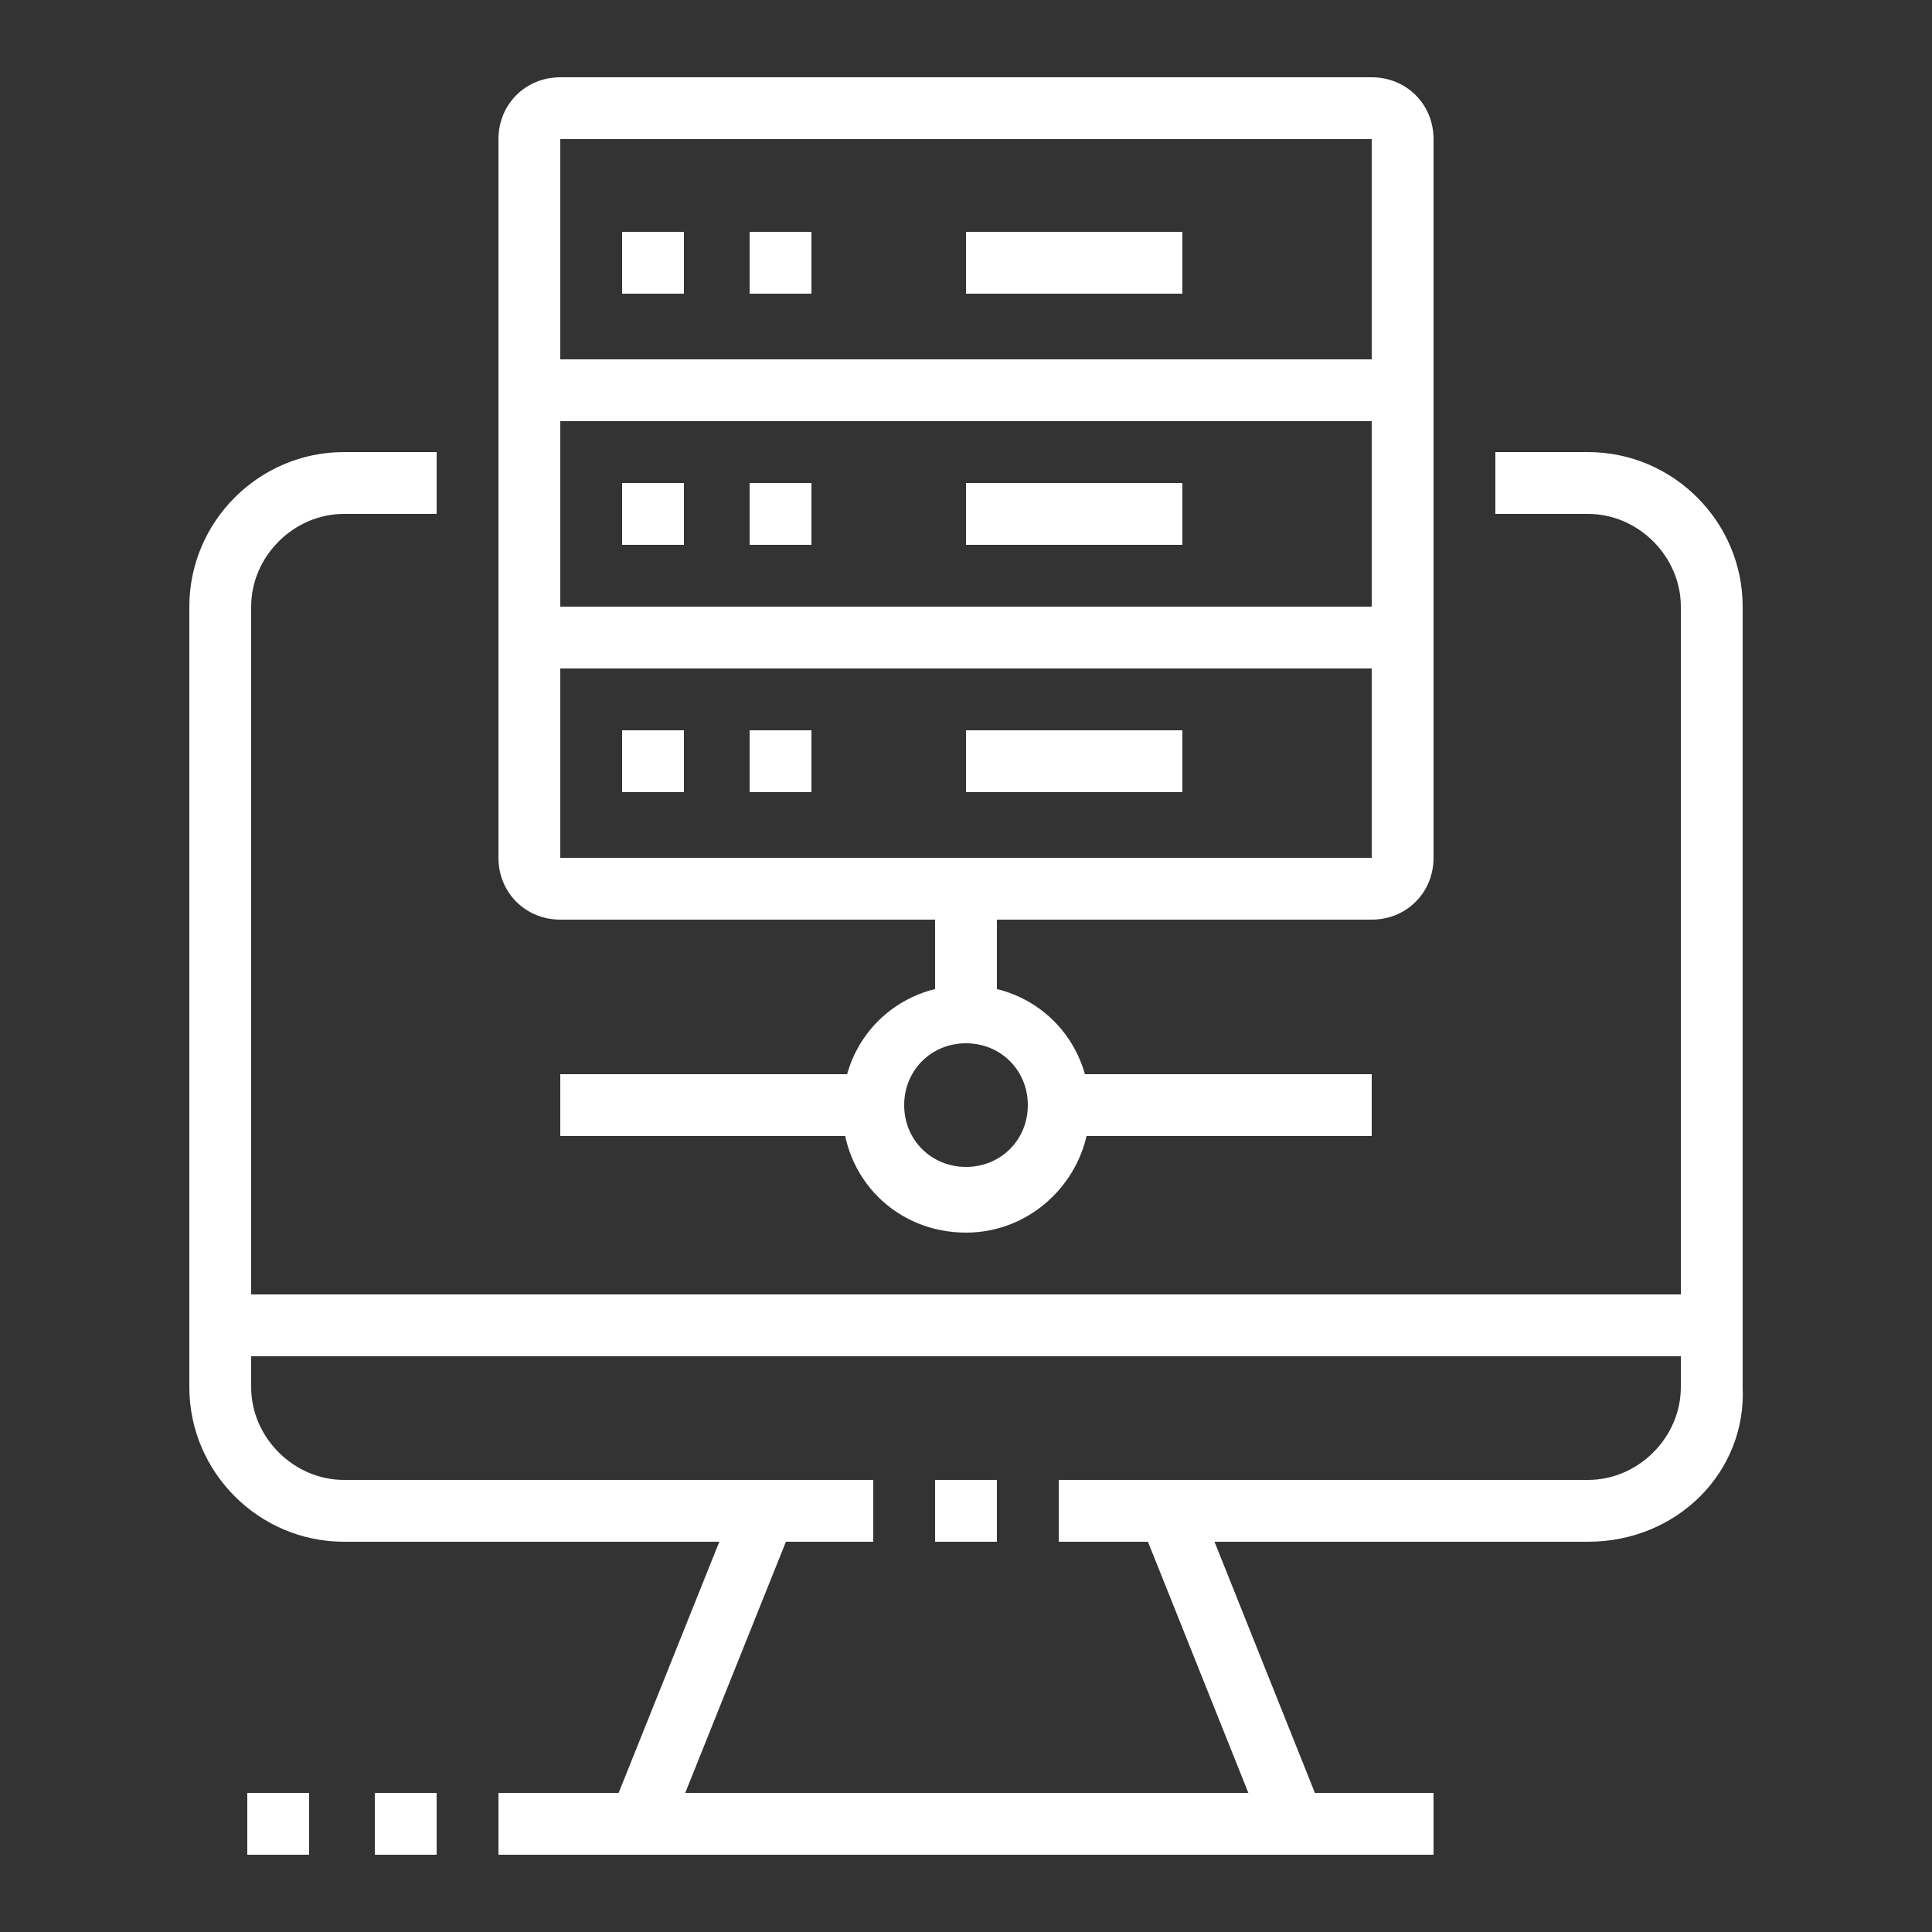 <?xml version="1.0" encoding="utf-8"?>
<!-- Generator: Adobe Illustrator 24.1.0, SVG Export Plug-In . SVG Version: 6.00 Build 0)  -->
<svg version="1.1" id="Layer_1" xmlns="http://www.w3.org/2000/svg" xmlns:xlink="http://www.w3.org/1999/xlink" x="0px" y="0px"
	 width="50px" height="50px" viewBox="0 0 50 50" style="enable-background:new 0 0 50 50;" xml:space="preserve">
<rect x="0" y="0" width="50" height="50" fill="#333333" stroke="none"/>
<style type="text/css">
	.st0{display:none;}
	.st1{display:inline;fill:#FFFFFF;}
	.st2{fill:#FFFFFF;}
	.st3{display:inline;}
</style>
<g class="st0">
	<path class="st1" d="M42.8,39.5H20.2v-1.6h22.6c1.3,0,2.4-1.1,2.4-2.4V13.7c0-1.3-1.1-2.4-2.5-2.4V9.7c2.3,0,4.1,1.8,4.1,4v21.8
		C46.8,37.7,45,39.5,42.8,39.5z"/>
	<rect x="33.9" y="9.7" class="st1" width="3.3" height="1.6"/>
	<rect x="13.7" y="9.7" class="st1" width="15.3" height="1.6"/>
	
		<rect x="32.6" y="38.6" transform="matrix(0.954 -0.299 0.299 0.954 -10.759 11.856)" class="st1" width="1.6" height="5.1"/>
	
		<rect x="22.1" y="40.3" transform="matrix(0.303 -0.953 0.953 0.303 -22.014 52.191)" class="st1" width="5.1" height="1.6"/>
	<rect x="39.5" y="42.8" class="st1" width="1.6" height="1.6"/>
	<rect x="20.2" y="42.8" class="st1" width="17.8" height="1.6"/>
	<rect x="20.2" y="33.9" class="st1" width="25.8" height="1.6"/>
	<path class="st1" d="M41.6,23.4h-3.3L38,23c-1.1-1.7-1.7-5.5-1.7-10.1c0-3.6,0.5-6.8,1.2-8.9c0.4-1,1.3-1.6,2.4-1.6
		c1,0,2,0.6,2.3,1.6c0.8,2.1,1.3,5.4,1.3,8.9c0,4.6-0.7,8.4-1.7,10.1L41.6,23.4z M39.2,21.8h1.5c0.8-1.6,1.3-5,1.3-8.9
		c0-3.3-0.4-6.4-1.2-8.3C40.6,4.2,40.3,4,39.9,4c-0.4,0-0.8,0.2-0.9,0.6c-0.7,1.9-1.1,5-1.1,8.3C37.9,16.8,38.4,20.2,39.2,21.8z"/>
	<path class="st1" d="M43.8,32.2l-1.3-0.1c-0.2,0-1.7-0.2-2.4-0.4c-2.6-0.9-3.8-3.5-3.8-5.6c0-1.7,0.8-3.4,2-4.1l0.8,1.4
		c-0.6,0.4-1.2,1.5-1.2,2.8c0,1.1,0.6,3.4,2.7,4.1c0.2,0.1,0.5,0.1,0.8,0.2c-0.1-0.5-0.3-1.1-0.3-1.4c0-1.2,0.3-1.9,0.5-2.4
		c0.2-0.4,0.3-0.7,0.3-1.3c0-0.7-0.4-1.2-1.3-1.9l1-1.3c1.3,1,1.9,2,1.9,3.2c0,0.9-0.2,1.5-0.4,1.9c-0.2,0.5-0.4,0.9-0.4,1.8
		c0,0.3,0.3,1.4,0.6,2.1L43.8,32.2z"/>
	<rect x="29" y="6.4" class="st1" width="4.8" height="1.6"/>
	<path class="st1" d="M31.5,32l-3.2-4.3V5.2c0-1.6,1.3-2.8,2.8-2.8h0.8c1.6,0,2.8,1.3,2.8,2.8v22.5L31.5,32z M29.8,27.2l1.6,2.2
		l1.6-2.2V5.2c0-0.7-0.5-1.2-1.2-1.2h-0.8c-0.7,0-1.2,0.5-1.2,1.2V27.2z"/>
	<rect x="16.1" y="23.4" class="st1" width="1.6" height="5.6"/>
	<rect x="16.1" y="30.6" class="st1" width="1.6" height="1.6"/>
	<path class="st1" d="M14.5,35.5H8.1V7.2h6.5V35.5z M9.7,33.9h3.2v-25H9.7V33.9z"/>
	<rect x="8.9" y="10.5" class="st1" width="2.4" height="1.6"/>
	<rect x="8.9" y="14.5" class="st1" width="2.4" height="1.6"/>
	<rect x="8.9" y="18.5" class="st1" width="2.4" height="1.6"/>
	<rect x="8.9" y="22.6" class="st1" width="2.4" height="1.6"/>
	<rect x="8.9" y="26.6" class="st1" width="2.4" height="1.6"/>
	<polygon class="st1" points="12.9,42.8 11.3,42.8 11.3,44.4 12.9,44.4 12.9,42.8 	"/>
	<rect x="4" y="39.5" class="st1" width="16.1" height="1.6"/>
	<rect x="8.9" y="30.6" class="st1" width="2.4" height="1.6"/>
	<path class="st1" d="M19.4,47.6H4.8c-0.9,0-1.6-0.7-1.6-1.6V21.8c0-0.9,0.7-1.6,1.6-1.6h4v1.6h-4V46h14.5V21.8h-5.6v-1.6h5.6
		c0.9,0,1.6,0.7,1.6,1.6V46C21,46.9,20.2,47.6,19.4,47.6z"/>
</g>
<g>
	<path class="st2" d="M41.1,39.9H27.4v-1.6h13.7c1.3,0,2.4-1.1,2.4-2.4V15.7c0-1.3-1.1-2.4-2.4-2.4h-2.4v-1.6h2.4c2.2,0,4,1.8,4,4
		v20.2C45.2,38.1,43.4,39.9,41.1,39.9z"/>
	<path class="st2" d="M22.6,39.9H8.9c-2.2,0-4-1.8-4-4V15.7c0-2.2,1.8-4,4-4h2.4v1.6H8.9c-1.3,0-2.4,1.1-2.4,2.4v20.2
		c0,1.3,1.1,2.4,2.4,2.4h13.7V39.9z"/>
	<rect x="24.2" y="38.3" class="st2" width="1.6" height="1.6"/>
	
		<rect x="13.8" y="42.4" transform="matrix(0.372 -0.928 0.928 0.372 -28.669 43.929)" class="st2" width="8.7" height="1.6"/>
	
		<rect x="31.1" y="38.8" transform="matrix(0.928 -0.371 0.371 0.928 -13.747 14.931)" class="st2" width="1.6" height="8.7"/>
	<rect x="12.9" y="46.4" class="st2" width="24.2" height="1.6"/>
	<rect x="9.7" y="46.4" class="st2" width="1.6" height="1.6"/>
	<rect x="6.4" y="46.4" class="st2" width="1.6" height="1.6"/>
	<rect x="5.6" y="33.5" class="st2" width="38.7" height="1.6"/>
	<path class="st2" d="M25,31.9c-1.8,0-3.2-1.4-3.2-3.2c0-1.8,1.4-3.2,3.2-3.2s3.2,1.4,3.2,3.2C28.2,30.4,26.8,31.9,25,31.9z M25,27
		c-0.9,0-1.6,0.7-1.6,1.6c0,0.9,0.7,1.6,1.6,1.6s1.6-0.7,1.6-1.6C26.6,27.7,25.9,27,25,27z"/>
	<rect x="14.5" y="27.8" class="st2" width="8.1" height="1.6"/>
	<rect x="27.4" y="27.8" class="st2" width="8.1" height="1.6"/>
	<rect x="24.2" y="23" class="st2" width="1.6" height="3.2"/>
	<path class="st2" d="M35.5,23.8h-21c-0.9,0-1.6-0.7-1.6-1.6V3.6c0-0.9,0.7-1.6,1.6-1.6h21c0.9,0,1.6,0.7,1.6,1.6v18.6
		C37.1,23.1,36.4,23.8,35.5,23.8z M14.5,3.6L14.5,3.6v18.6h21V3.6H14.5z"/>
	<rect x="16.1" y="18.9" class="st2" width="1.6" height="1.6"/>
	<rect x="19.4" y="18.9" class="st2" width="1.6" height="1.6"/>
	<rect x="25" y="18.9" class="st2" width="5.6" height="1.6"/>
	<rect x="13.7" y="15.7" class="st2" width="22.6" height="1.6"/>
	<rect x="16.1" y="12.5" class="st2" width="1.6" height="1.6"/>
	<rect x="19.4" y="12.5" class="st2" width="1.6" height="1.6"/>
	<rect x="25" y="12.5" class="st2" width="5.6" height="1.6"/>
	<rect x="13.7" y="9.3" class="st2" width="22.6" height="1.6"/>
	<rect x="16.1" y="6" class="st2" width="1.6" height="1.6"/>
	<rect x="19.4" y="6" class="st2" width="1.6" height="1.6"/>
	<rect x="25" y="6" class="st2" width="5.6" height="1.6"/>
</g>
<g class="st0">
	<path class="st1" d="M46.8,39.1h-1.6V11.7c0-0.9-0.7-1.6-1.6-1.6H16.1c-0.9,0-1.6,0.7-1.6,1.6v10.5h-1.6V11.7
		c0-1.8,1.4-3.2,3.2-3.2h27.4c1.8,0,3.2,1.4,3.2,3.2V39.1z"/>
	<rect x="12.9" y="23.8" class="st1" width="1.6" height="1.6"/>
	<path class="st1" d="M43.6,44.8H16.1c-2.3,0-4.3-1.6-4.7-3.9l1.6-0.3c0.3,1.5,1.6,2.6,3.2,2.6h27.4c1.8,0,3.2-1.4,3.2-3.2H22.6
		v-1.6h24.2c0.9,0,1.6,0.7,1.6,1.6C48.4,42.6,46.2,44.8,43.6,44.8z"/>
	<rect x="21.8" y="46.4" class="st1" width="7.3" height="1.6"/>
	<rect x="30.6" y="46.4" class="st1" width="1.6" height="1.6"/>
	<rect x="13.7" y="11.7" class="st1" width="27.4" height="1.6"/>
	<rect x="42.8" y="11.7" class="st1" width="3.2" height="1.6"/>
	<path class="st1" d="M29.8,18.1c-3.6,0-6.5-2.5-6.5-5.6H25c0,2.2,2.2,4,4.8,4s4.8-1.8,4.8-4h1.6C36.3,15.6,33.4,18.1,29.8,18.1z"/>
	<path class="st1" d="M18.5,18.1c-2.3,0-4.3-1-5.5-2.7l1.3-0.9c0.9,1.2,2.4,2,4.2,2c2.7,0,4.8-1.8,4.8-4H25
		C25,15.6,22.1,18.1,18.5,18.1z"/>
	<path class="st1" d="M41.1,18.1c-3.6,0-6.5-2.5-6.5-5.6h1.6c0,2.2,2.2,4,4.8,4c1.7,0,3.3-0.8,4.2-2.1l1.3,0.9
		C45.5,17.1,43.4,18.1,41.1,18.1z"/>
	<rect x="33.1" y="23" class="st1" width="9.7" height="1.6"/>
	<rect x="36.3" y="26.2" class="st1" width="6.5" height="1.6"/>
	<polygon class="st1" points="42.8,35.9 37.1,35.9 37.1,34.3 41.1,34.3 41.1,31.1 30.6,31.1 30.6,34.3 32.3,34.3 32.3,35.9 29,35.9 
		29,29.4 42.8,29.4 	"/>
	<rect x="33.9" y="34.3" class="st1" width="1.6" height="1.6"/>
	<rect x="28.2" y="5.2" class="st1" width="8.1" height="1.6"/>
	<rect x="37.9" y="5.2" class="st1" width="1.6" height="1.6"/>
	<g class="st3">
		<rect x="6.4" y="2" class="st2" width="1.6" height="3.2"/>
		<rect x="6.4" y="8.5" class="st2" width="1.6" height="3.2"/>
		<rect x="8.9" y="6" class="st2" width="2.4" height="1.6"/>
		<rect x="3.2" y="6" class="st2" width="2.4" height="1.6"/>
	</g>
	<path class="st1" d="M21,41.5H6.4c-1.1,0-2.1-0.8-2.3-1.8L1.7,30c0-0.2-0.1-0.4-0.1-0.6c0-0.6,0.3-1.3,0.7-1.7
		C2.8,27.3,3.4,27,4,27h19.4c0.8,0,1.4,0.3,1.9,0.9c0.5,0.6,0.6,1.3,0.4,2.1l-2.4,9.7C23,40.8,22.1,41.5,21,41.5z M4,28.6
		c-0.2,0-0.4,0.1-0.6,0.2c-0.2,0.2-0.2,0.4-0.2,0.6c0,0.1,0,0.1,0,0.2l2.4,9.7c0.1,0.4,0.4,0.6,0.8,0.6H21c0.4,0,0.7-0.3,0.8-0.6
		l2.4-9.7c0.1-0.2,0-0.5-0.1-0.7c-0.2-0.2-0.4-0.3-0.6-0.3H4z"/>
	<rect x="12.9" y="30.2" class="st1" width="1.6" height="8.1"/>
	<rect x="8.1" y="30.2" transform="matrix(0.981 -0.196 0.196 0.981 -6.551 2.403)" class="st1" width="1.6" height="8.2"/>
	
		<rect x="14.4" y="33.5" transform="matrix(0.196 -0.981 0.981 0.196 -18.71 45.734)" class="st1" width="8.2" height="1.6"/>
	<path class="st1" d="M5.6,28.1l-1.5-0.6l2.6-6.8c0.3-0.6,0.9-1,1.5-1h1.5c0.5,0,1.1,0.3,1.4,0.7c0.3,0.5,0.3,1,0.1,1.5l-2.3,6.1
		l-1.5-0.6l2.4-6.1l-1.4,0L5.6,28.1z"/>
	<path class="st1" d="M21.8,28.1l-2.6-6.8l-1.4,0l2.4,6.2l-1.5,0.6L16.2,22c-0.2-0.5-0.2-1,0.1-1.5c0.3-0.5,0.8-0.7,1.4-0.7h1.5
		c0.6,0,1.2,0.4,1.5,1l2.7,6.8L21.8,28.1z"/>
	<rect x="31.5" y="19.8" class="st1" width="1.6" height="1.6"/>
	<rect x="34.7" y="19.8" class="st1" width="8.1" height="1.6"/>
</g>
</svg>
